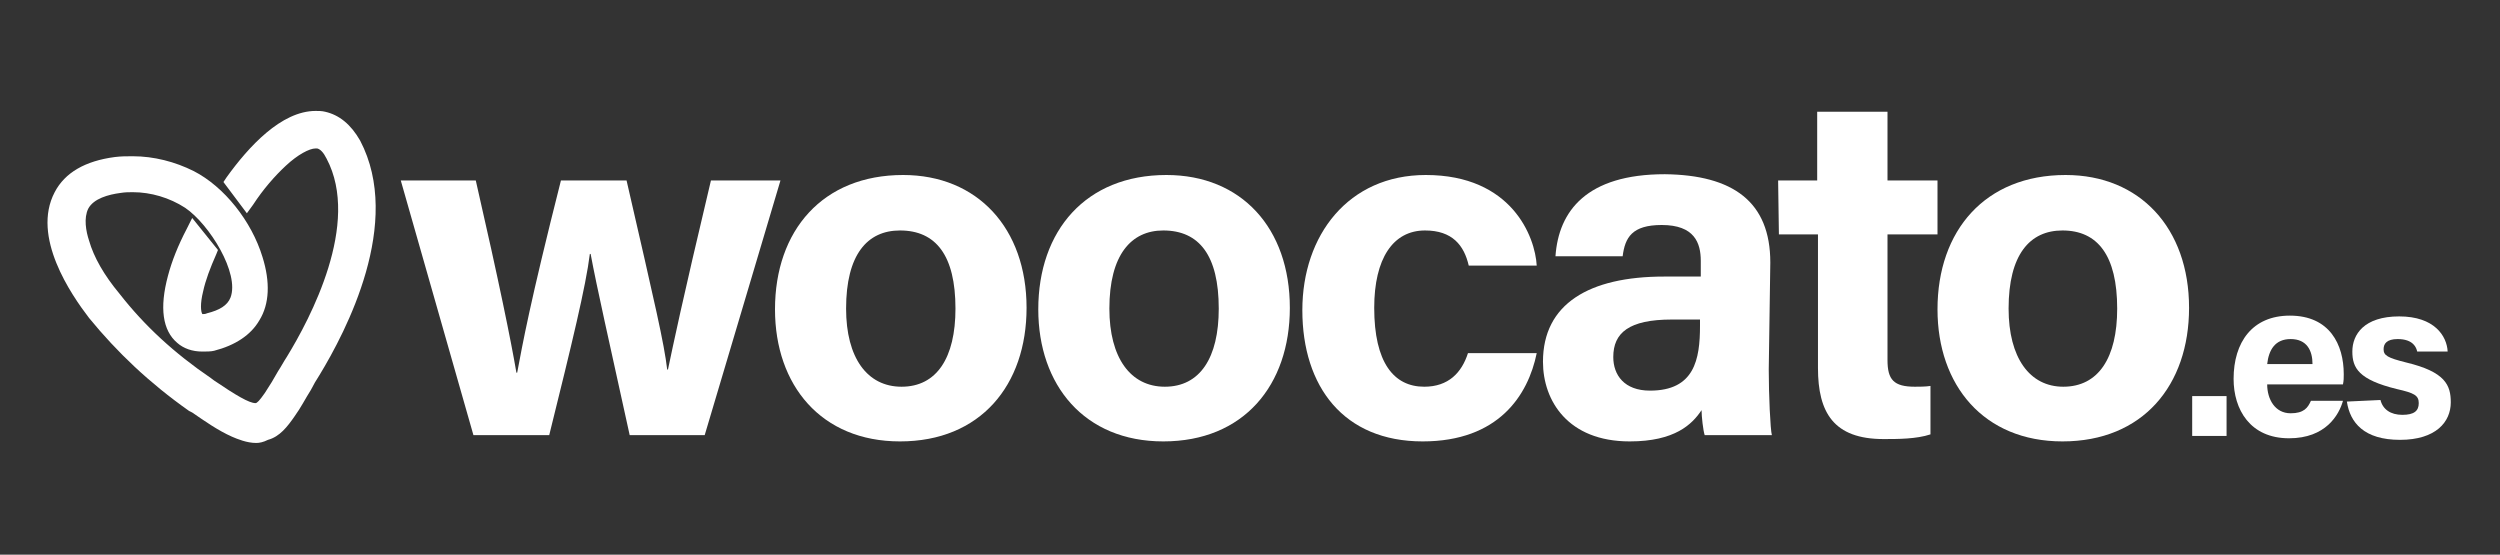 <?xml version="1.0" encoding="utf-8"?>
<!-- Generator: Adobe Illustrator 27.0.0, SVG Export Plug-In . SVG Version: 6.00 Build 0)  -->
<svg version="1.1" id="Layer_1" xmlns="http://www.w3.org/2000/svg" xmlns:xlink="http://www.w3.org/1999/xlink" x="0px" y="0px"
	 viewBox="0 0 320 71" style="enable-background:new 0 0 320 71;" xml:space="preserve">
<rect x="0" y="0" width="320" height="71" fill="#333333" stroke="none"/>
<style type="text/css">
	.st0{fill-rule:evenodd;clip-rule:evenodd;fill:#FFFFFF;}
	.st1{fill:#FFFFFF;}
</style>
<g>
	<path class="st0" d="M32.8,56.7c-1.2,0-2.4-0.5-3.1-0.8c-1.8-0.8-3.5-2-5.1-3.1l-0.4-0.2C19.1,49,15,45.1,11.4,40.7
		c-2.3-3-7.4-10.4-4.4-16.1c1.3-2.5,3.9-4,7.7-4.5c0.8-0.1,1.5-0.1,2.3-0.1c2.7,0,5.4,0.7,7.8,1.9c3.9,2,7.4,6.4,8.8,11
		c1,3.2,0.9,6-0.4,8.1c-1.1,1.9-3.1,3.2-5.8,3.9C27,45,26.4,45,25.9,45c-1.3,0-2.4-0.4-3.2-1.1c-1.9-1.6-2.3-4.5-1.2-8.6
		c0.5-1.9,1.3-3.9,2.4-6l0.7-1.4l3.3,4.1l-0.2,0.5c-0.8,1.8-1.4,3.4-1.7,4.8c-0.4,1.6-0.3,2.6-0.1,2.9c0,0,0,0,0,0c0,0,0.1,0,0.1,0
		c0.1,0,0.3,0,0.5-0.1c1.6-0.4,2.6-1,3-2c1.2-3.1-2.7-9.4-5.8-11.5c-2-1.3-4.4-2-6.7-2c-0.5,0-1,0-1.6,0.1c-1.5,0.2-3.4,0.7-4.1,2
		c-0.6,1.2-0.3,2.9,0.1,4.1c0.6,2.1,1.9,4.4,3.9,6.8c3.2,4.1,7,7.6,11.7,10.8l0.4,0.3c2.8,1.9,4.5,2.9,5.3,2.9
		c0.2,0,0.5-0.3,1.2-1.3c0.6-0.9,1.2-1.9,1.7-2.8c0.4-0.6,0.7-1.2,1.1-1.8c3-4.9,9.5-17.1,5.1-25.4c-0.4-0.8-0.8-1.2-1.2-1.3
		c-0.1,0-0.1,0-0.2,0c-0.8,0-2.3,0.8-3.8,2.2c-1.4,1.3-2.9,3-4.2,5l-0.8,1.1l-3-4l0.4-0.6c2.8-3.9,7-8.5,11.4-8.5
		c0.4,0,0.8,0,1.2,0.1c1.8,0.4,3.3,1.6,4.5,3.7c5.5,10.5-1.8,24.4-5.2,30c-0.4,0.6-0.8,1.3-1.1,1.9c-0.7,1.1-1.3,2.3-2.1,3.4
		c-0.9,1.3-1.9,2.6-3.4,3C33.7,56.6,33.2,56.7,32.8,56.7z"/>
	<g>
		<path class="st1" d="M60.9,23.1c3,13.1,4.5,20.5,5.2,24.6h0.1c0.7-3.7,1.6-8.8,5.6-24.6h8.4c3.7,16.1,4.8,20.8,5.2,24.2h0.1
			c0.7-3.3,1.7-8.2,5.5-24.2h8.9l-9.7,32.6h-9.6c-2.7-12.3-4.2-18.9-5-23.2h-0.1c-0.5,4.1-2.3,11.5-5.2,23.2h-9.7l-9.3-32.6
			C51.4,23.1,60.9,23.1,60.9,23.1z"/>
		<path class="st1" d="M131.4,39.4c0,9.9-5.9,17.1-16.2,17.1c-10.1,0-16-7.2-16-16.9c0-10.1,6.1-17.2,16.4-17.2
			C125.1,22.4,131.4,29.2,131.4,39.4z M108.3,39.5c0,6.3,2.7,10,7.1,10c4.5,0,6.9-3.7,6.9-10c0-6.8-2.5-10-7.1-10
			C111,29.5,108.3,32.6,108.3,39.5z"/>
		<path class="st1" d="M165.1,39.4c0,9.9-5.9,17.1-16.2,17.1c-10.1,0-16-7.2-16-16.9c0-10.1,6.1-17.2,16.4-17.2
			C158.9,22.4,165.1,29.2,165.1,39.4z M142,39.5c0,6.3,2.7,10,7.1,10c4.5,0,6.9-3.7,6.9-10c0-6.8-2.5-10-7.1-10
			C144.8,29.5,142,32.6,142,39.5z"/>
		<path class="st1" d="M196.7,45.2c-1.1,5.4-4.9,11.3-14.6,11.3c-10.1,0-15.4-7-15.4-16.8c0-9.6,5.9-17.3,15.8-17.3
			c11,0,14,7.9,14.2,11.6H188c-0.6-2.6-2.1-4.5-5.6-4.5c-4.1,0-6.5,3.6-6.5,9.9c0,7,2.5,10.1,6.4,10.1c3.1,0,4.8-1.8,5.6-4.3
			L196.7,45.2L196.7,45.2z"/>
		<path class="st1" d="M226.4,47.3c0,3.2,0.2,7.7,0.4,8.4h-8.6c-0.2-0.6-0.4-2.4-0.4-3.2c-1.2,1.8-3.4,4-9.2,4
			c-7.9,0-11.1-5.2-11.1-10.2c0-7.4,5.9-10.9,15.5-10.9h4.7v-2c0-2.3-0.8-4.6-5-4.6c-3.8,0-4.7,1.6-5,4h-8.6c0.4-5.8,4-10.5,14-10.5
			c8.7,0.1,13.5,3.5,13.5,11.3L226.4,47.3L226.4,47.3z M217.6,40.9h-3.6c-5.5,0-7.5,1.7-7.5,4.8c0,2.3,1.4,4.3,4.7,4.3
			c5.7,0,6.4-4,6.4-8.3V40.9z"/>
		<path class="st1" d="M227.6,23.1h5v-8.8h9v8.8h6.4V30h-6.4v16.1c0,2.5,0.8,3.4,3.5,3.4c0.5,0,1.4,0,2-0.1v6.2
			c-1.8,0.6-4.2,0.6-6,0.6c-6.4,0-8.4-3.4-8.4-9.1V30h-5L227.6,23.1L227.6,23.1z"/>
		<path class="st1" d="M280.2,39.4c0,9.9-5.9,17.1-16.2,17.1c-10.1,0-16-7.2-16-16.9c0-10.1,6.1-17.2,16.4-17.2
			C273.9,22.4,280.2,29.2,280.2,39.4z M257.1,39.5c0,6.3,2.7,10,7,10c4.5,0,6.9-3.7,6.9-10c0-6.8-2.5-10-7-10
			C259.8,29.5,257.1,32.6,257.1,39.5z"/>
	</g>
	<g>
		<path class="st1" d="M280.6,55.8v-5.1h4.4v5.1H280.6z"/>
		<path class="st1" d="M290.2,49.2c0,1.9,1,3.7,3,3.7c1.7,0,2.2-0.7,2.6-1.6h4.1c-0.5,1.8-2.2,4.8-6.9,4.8c-5,0-7.1-3.7-7.1-7.6
			c0-4.7,2.4-8.1,7.2-8.1c5.1,0,6.9,3.7,6.9,7.5c0,0.5,0,0.8-0.1,1.3L290.2,49.2L290.2,49.2z M296,46.6c0-1.7-0.7-3.2-2.8-3.2
			c-2,0-2.8,1.4-3,3.2H296z"/>
		<path class="st1" d="M304.7,51.2c0.3,1.2,1.3,1.9,2.8,1.9s2.1-0.5,2.1-1.5c0-1-0.6-1.3-2.8-1.8c-4.9-1.2-5.7-2.7-5.7-4.8
			c0-2.2,1.5-4.5,6-4.5c4.5,0,6.1,2.5,6.2,4.5h-3.9c-0.1-0.5-0.5-1.6-2.5-1.6c-1.4,0-1.8,0.6-1.8,1.3c0,0.8,0.5,1.1,2.9,1.7
			c5,1.2,5.7,2.9,5.7,5.1c0,2.5-1.9,4.8-6.5,4.8c-4.6,0-6.4-2.2-6.8-4.9L304.7,51.2L304.7,51.2z"/>
	</g>
</g>
</svg>
